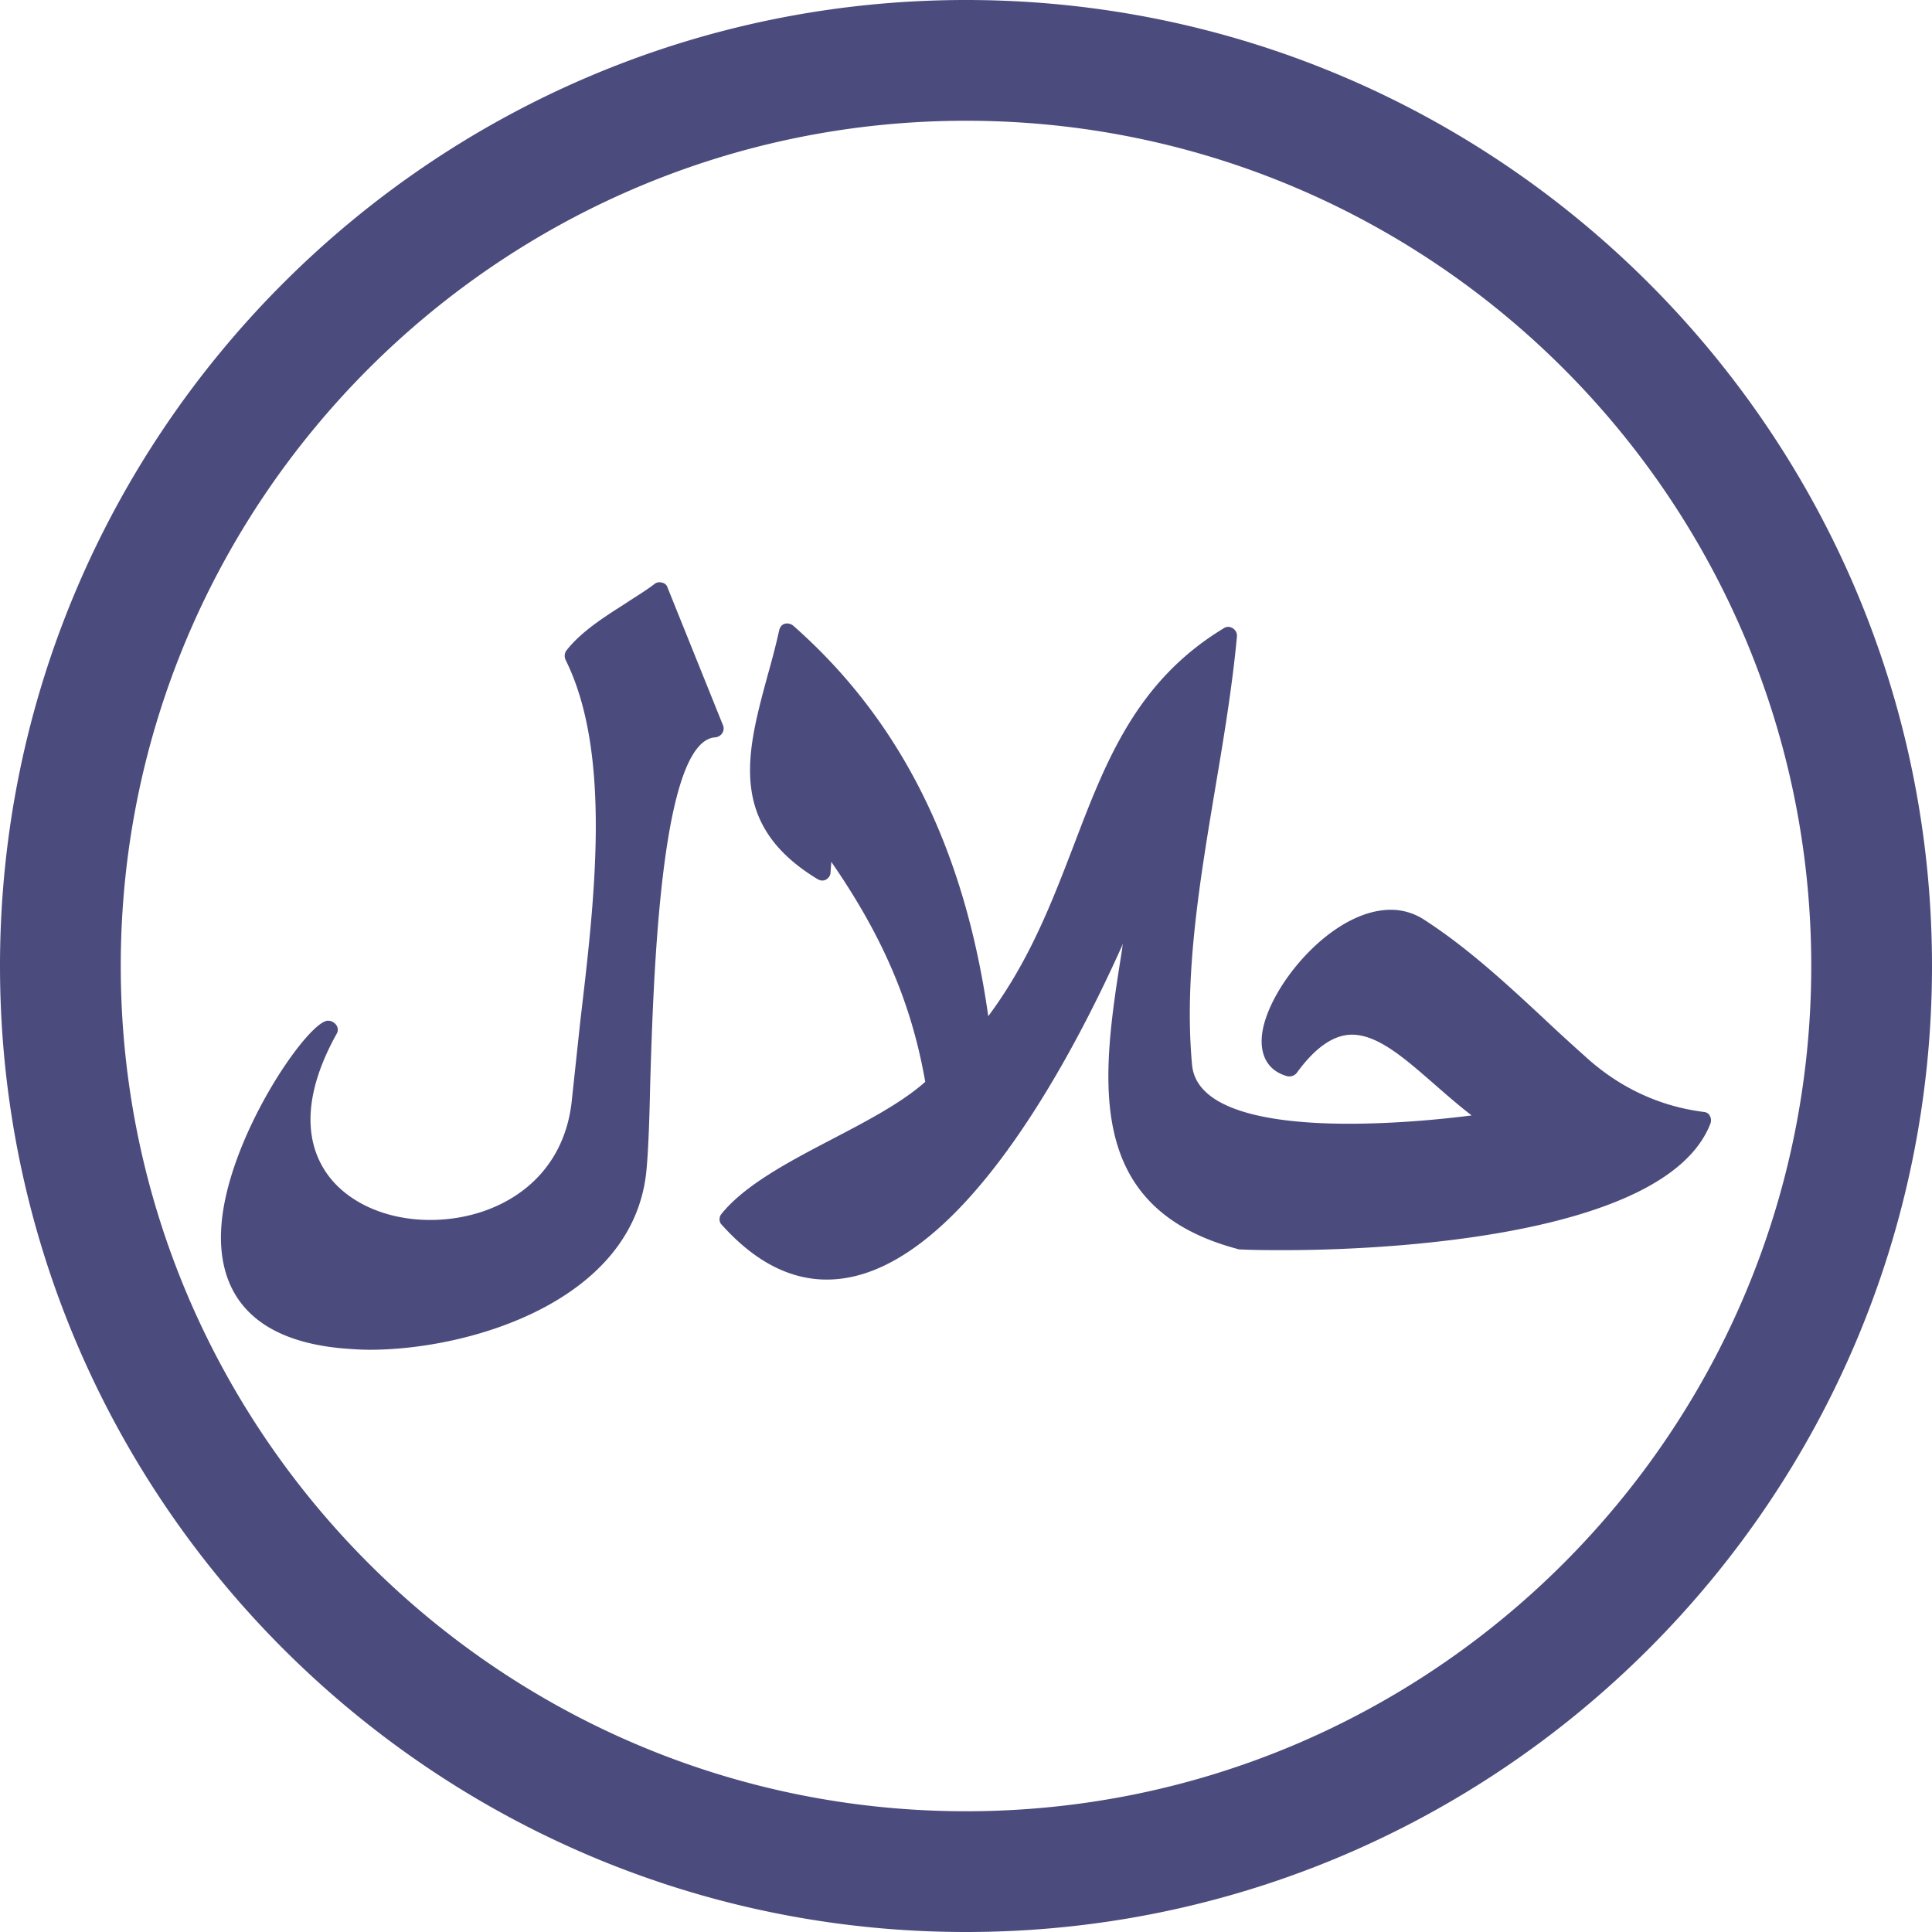 <svg xmlns="http://www.w3.org/2000/svg" viewBox="0 0 512 512" fill="#4c4b7d"><path d="M256 0C114.8 0 0 114.8 0 256s114.8 256 256 256 256-114.8 256-256S397.2 0 256 0zm0 480C132.5 480 32 379.5 32 256S132.5 32 256 32s224 100.4 224 224-100.5 224-224 224zm-66.4-284.6a2.45 2.45 0 0 0 1.8-1.1c.4-.6.5-1.4.2-2.1l-14.7-36.5a1.83 1.83 0 0 0-1.5-1.3c-.7-.2-1.4-.1-2 .4-2.2 1.7-4.9 3.3-7.6 5.1-5.8 3.7-11.8 7.5-15.7 12.5-.5.7-.6 1.6-.2 2.5 12.4 25 7.6 64.1 3.9 95.6l-2.2 20.5c-2 22.3-20.3 32.3-37.6 32.3-12.5 0-23.4-5.3-28.4-13.9-5.4-9.2-4.2-21.4 3.6-35.4.5-.8.4-1.8-.2-2.5-.5-.6-1.2-1-2.1-1-5.3 0-27.2 31.7-28.3 55.5-.6 12.8 4.4 28.7 31.8 31.3 2.4.2 5 .4 7.6.4 26.6 0 69.9-12.9 73.3-47.4.5-5.1.8-13.3 1-22.8.9-29.7 2.8-91.3 17.3-92.1zm262.1 99.3c-12.1-1.5-22.8-6.6-31.9-15a506.44 506.44 0 0 1-10.8-9.9c-10-9.3-20.4-18.9-31.8-26.2a16.01 16.01 0 0 0-8.6-2.5c-15.7 0-32.4 20.4-34.1 32.7-.8 5.9 1.6 10 6.6 11.4.9.2 1.9-.1 2.5-.8 5-6.9 9.9-10.2 14.7-10.2 6.9 0 14.1 6.4 21.8 13.1 3.2 2.8 6.4 5.6 9.9 8.3-11.8 1.5-23 2.2-32.6 2.2-18.3 0-40.4-2.7-41.5-15.7-2.2-23.9 2.2-49.5 6.3-74.1 2.2-13 4.4-26.4 5.6-39.3.1-.8-.3-1.7-1.1-2.2s-1.7-.5-2.4 0c-23.1 14-31.2 35.1-39.7 57.4-5.8 15.1-11.7 30.6-22.7 45.4-6.3-44.6-23.3-78.5-51.7-103.5-.6-.5-1.5-.7-2.2-.5-.8.2-1.3.9-1.5 1.7-.9 4.1-2 8.2-3.1 12.1-5.5 20.3-10.7 39.4 13.3 53.9.7.4 1.5.5 2.2.1s1.2-1.1 1.2-1.9l.2-2.8c13.7 19.8 21.3 37.7 24.9 58.3-6.3 5.6-15.7 10.5-24.7 15.2-11.3 5.9-23.1 12.1-29.3 19.8-.7.8-.7 2.2.1 2.9 8.6 9.6 17.9 14.5 27.8 14.5 34.1 0 64.6-57.9 78.5-89-.1.5-.2.8-.2 1.3C292 285.2 286.6 320 328 331a.9.9 0 0 0 .5.1c3.8.2 7.9.2 12.3.2 16.7 0 100.2-1.6 112.5-33.6.2-.6.2-1.4-.2-2-.1-.4-.7-.9-1.4-1z"/></svg>